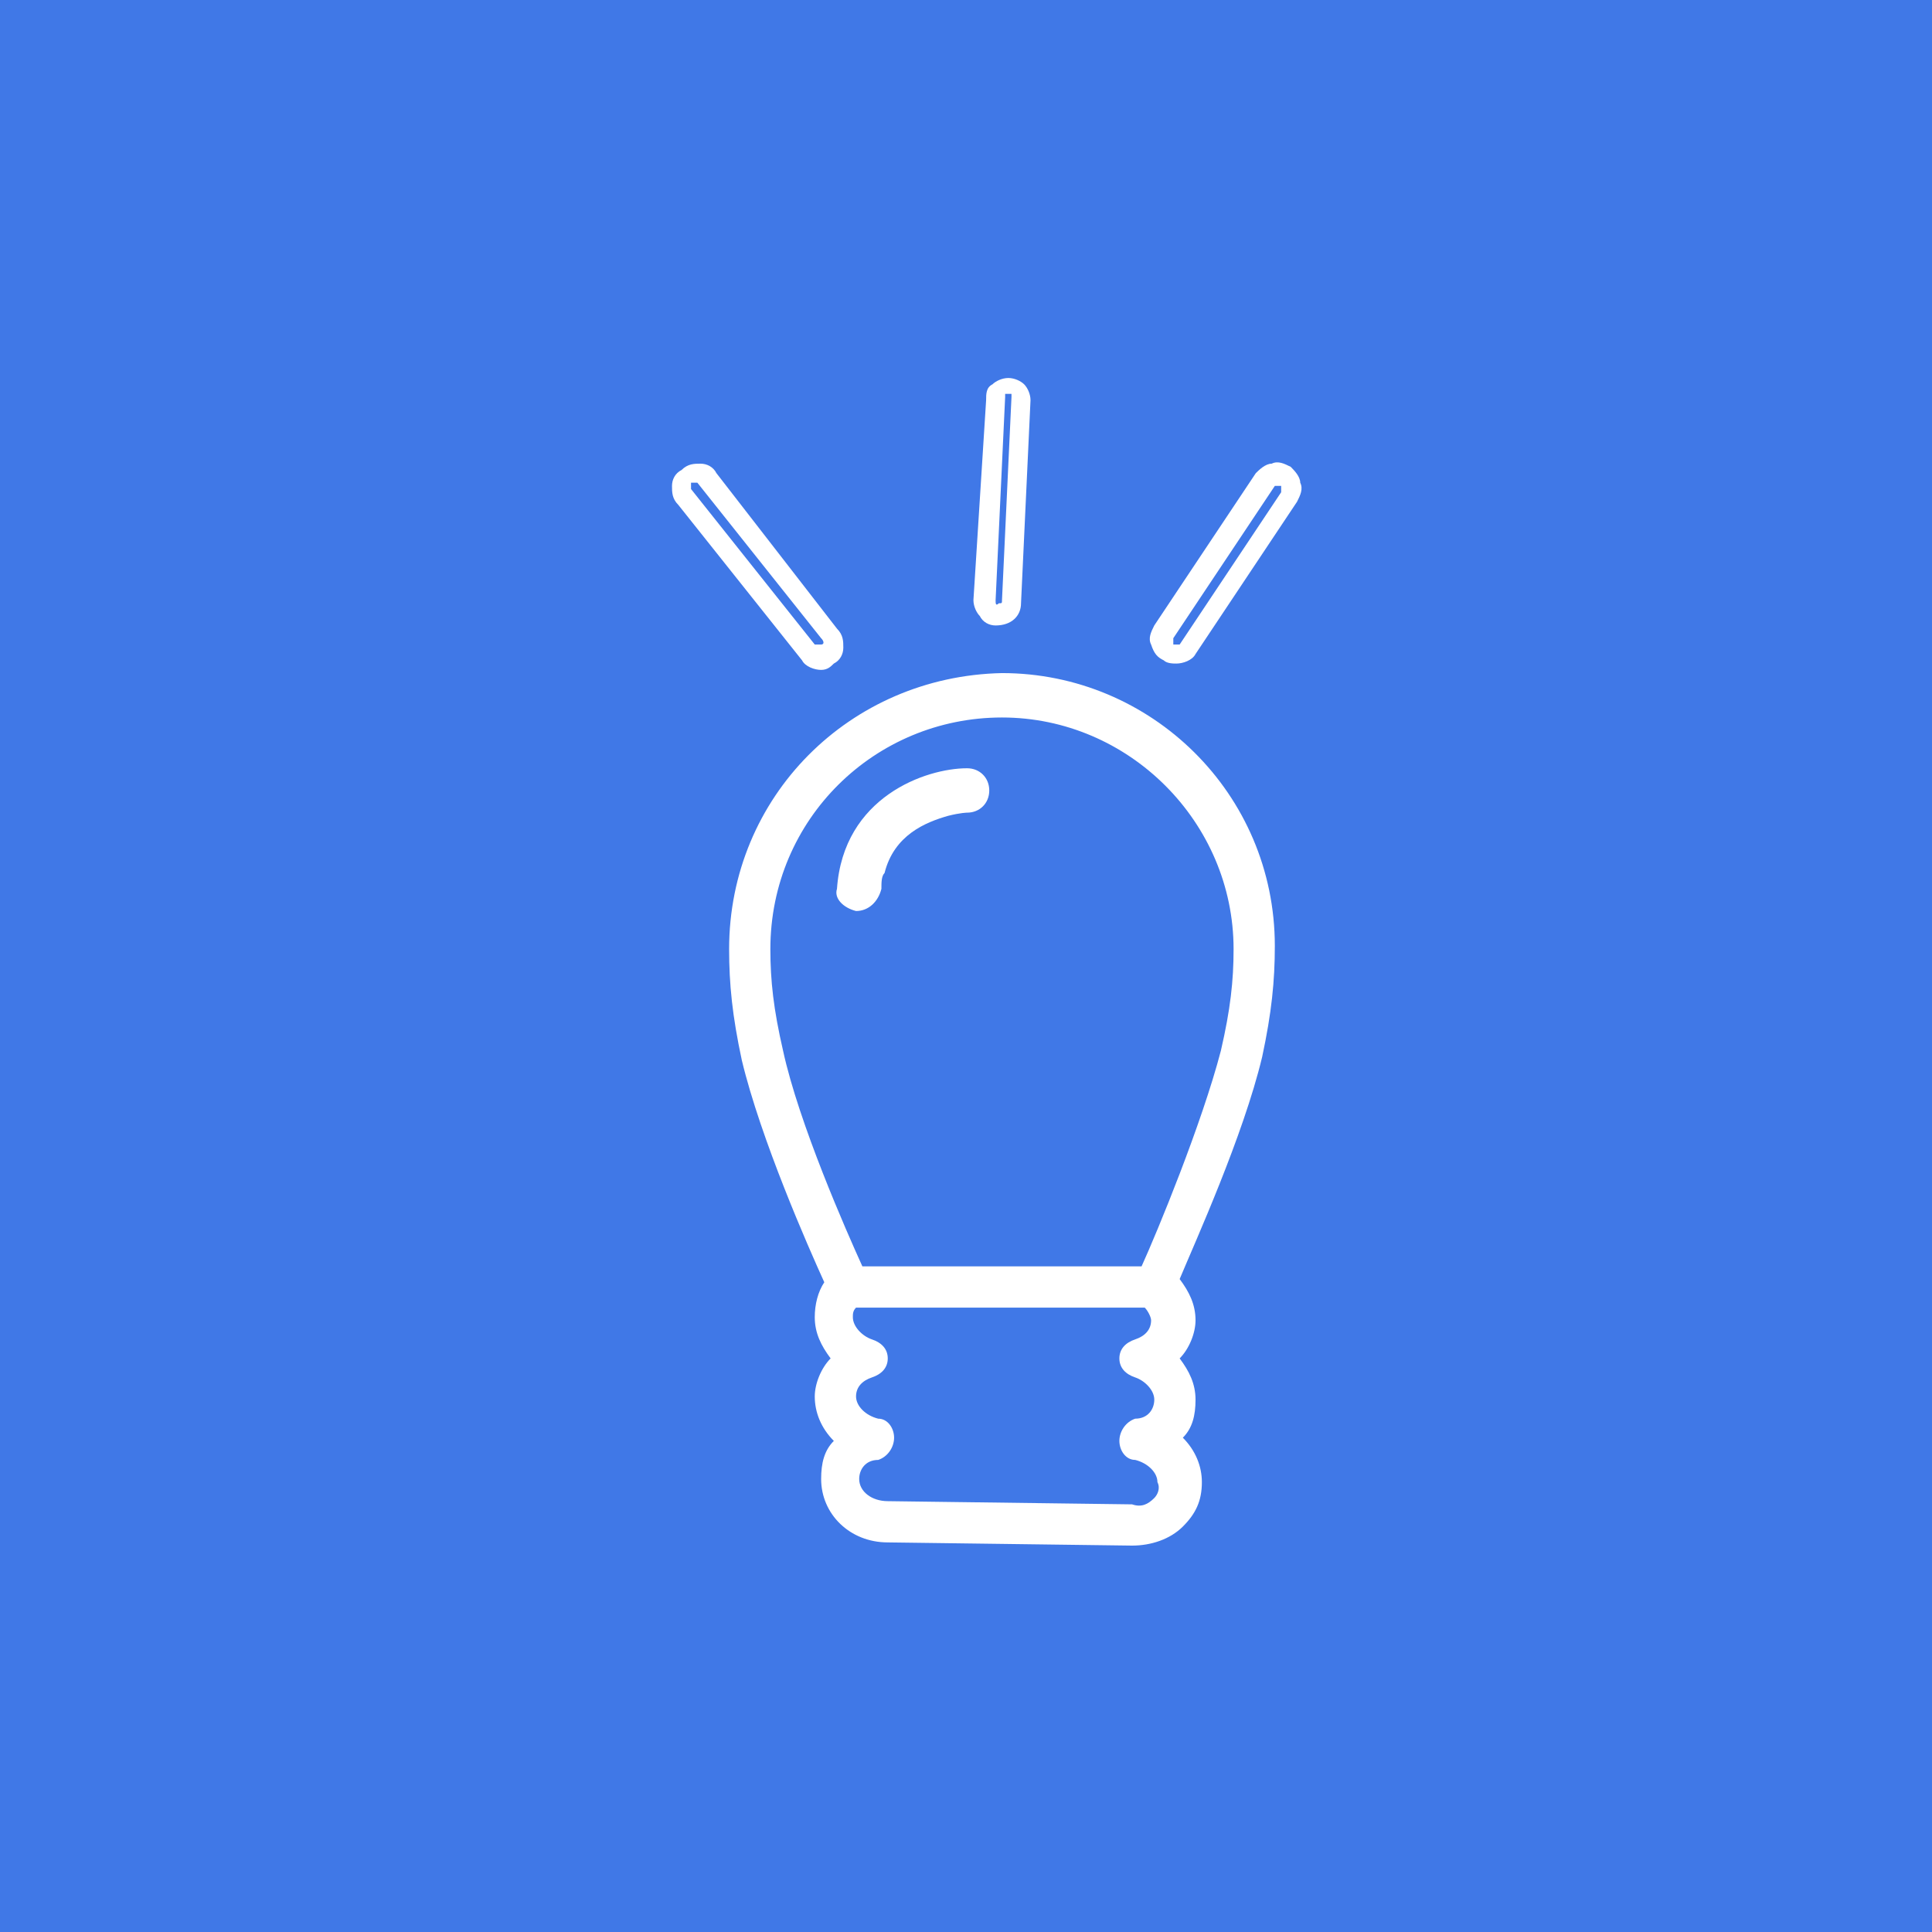<?xml version="1.0" encoding="UTF-8"?> <svg xmlns="http://www.w3.org/2000/svg" width="46" height="46" viewBox="0 0 46 46" fill="none"><rect width="46" height="46" fill="#4078E7"></rect><path d="M17.36 22.598C17.36 23.429 17.435 24.184 17.662 25.242C18.115 27.13 19.248 29.699 19.626 30.53C19.475 30.756 19.399 31.059 19.399 31.361C19.399 31.739 19.551 32.041 19.777 32.343C19.551 32.57 19.399 32.947 19.399 33.249C19.399 33.627 19.551 34.005 19.853 34.307C19.626 34.534 19.551 34.836 19.551 35.214C19.551 36.045 20.23 36.724 21.137 36.724L26.954 36.8C27.407 36.8 27.86 36.649 28.163 36.347C28.465 36.045 28.616 35.742 28.616 35.289C28.616 34.911 28.465 34.534 28.163 34.231C28.389 34.005 28.465 33.703 28.465 33.325C28.465 32.947 28.314 32.645 28.087 32.343C28.314 32.116 28.465 31.739 28.465 31.436C28.465 31.059 28.314 30.756 28.087 30.454C28.465 29.548 29.598 27.055 30.051 25.166C30.278 24.109 30.353 23.353 30.353 22.522C30.353 18.896 27.407 16.026 23.857 16.026C20.23 16.101 17.36 18.972 17.36 22.598ZM27.483 35.667C27.332 35.818 27.18 35.894 26.954 35.818L21.137 35.742C20.759 35.742 20.457 35.516 20.457 35.214C20.457 34.987 20.608 34.76 20.91 34.76C21.137 34.685 21.288 34.458 21.288 34.231C21.288 34.005 21.137 33.778 20.91 33.778C20.608 33.703 20.382 33.476 20.382 33.249C20.382 33.023 20.533 32.872 20.759 32.796C20.986 32.721 21.137 32.57 21.137 32.343C21.137 32.116 20.986 31.965 20.759 31.89C20.533 31.814 20.306 31.587 20.306 31.361C20.306 31.285 20.306 31.21 20.382 31.134H27.256C27.332 31.21 27.407 31.361 27.407 31.436C27.407 31.663 27.256 31.814 27.029 31.89C26.803 31.965 26.652 32.116 26.652 32.343C26.652 32.57 26.803 32.721 27.029 32.796C27.256 32.872 27.483 33.098 27.483 33.325C27.483 33.552 27.332 33.778 27.029 33.778C26.803 33.854 26.652 34.08 26.652 34.307C26.652 34.534 26.803 34.76 27.029 34.76C27.332 34.836 27.558 35.062 27.558 35.289C27.634 35.44 27.558 35.591 27.483 35.667ZM23.857 17.083C26.878 17.083 29.371 19.576 29.371 22.598C29.371 23.353 29.296 24.033 29.069 25.015C28.616 26.753 27.558 29.321 27.18 30.152H20.533C20.155 29.321 19.022 26.753 18.644 25.015C18.418 24.033 18.342 23.353 18.342 22.598C18.342 19.5 20.835 17.083 23.857 17.083Z" fill="white"></path><path d="M17.058 11.266C16.982 11.115 16.831 11.04 16.68 11.04C16.529 11.04 16.378 11.04 16.227 11.191C16.076 11.266 16 11.417 16 11.569C16 11.72 16 11.871 16.151 12.022L19.097 15.723C19.173 15.874 19.399 15.95 19.55 15.95C19.702 15.95 19.777 15.874 19.853 15.799C20.004 15.723 20.079 15.572 20.079 15.421C20.079 15.27 20.079 15.119 19.928 14.968L17.058 11.266ZM19.55 15.346C19.55 15.421 19.55 15.421 19.55 15.346C19.475 15.346 19.475 15.346 19.399 15.346L16.453 11.644V11.569C16.453 11.569 16.453 11.569 16.453 11.493C16.453 11.493 16.453 11.493 16.529 11.493C16.529 11.493 16.529 11.493 16.604 11.493L19.55 15.195C19.626 15.27 19.626 15.346 19.55 15.346C19.626 15.346 19.626 15.346 19.55 15.346Z" fill="white"></path><path d="M27.709 15.723C27.785 15.799 27.936 15.799 28.011 15.799C28.163 15.799 28.389 15.723 28.465 15.572L30.882 11.946C30.958 11.795 31.033 11.644 30.958 11.493C30.958 11.342 30.806 11.191 30.731 11.115C30.58 11.04 30.429 10.964 30.278 11.04C30.127 11.04 29.976 11.191 29.9 11.266L27.483 14.892C27.407 15.043 27.331 15.195 27.407 15.346C27.483 15.572 27.558 15.648 27.709 15.723ZM27.936 15.195L30.353 11.569H30.429C30.429 11.569 30.429 11.569 30.504 11.569V11.644V11.72L28.087 15.346H28.011C28.011 15.346 28.011 15.346 27.936 15.346C27.936 15.346 27.936 15.27 27.936 15.195C27.936 15.27 27.936 15.27 27.936 15.195Z" fill="white"></path><path d="M23.705 14.892C24.083 14.892 24.31 14.666 24.31 14.364L24.536 9.529C24.536 9.378 24.461 9.227 24.385 9.151C24.31 9.076 24.159 9 24.008 9C23.857 9 23.705 9.076 23.63 9.151C23.479 9.227 23.479 9.378 23.479 9.529L23.177 14.288C23.177 14.439 23.252 14.59 23.328 14.666C23.403 14.817 23.554 14.892 23.705 14.892ZM23.705 14.288L23.932 9.453V9.378C23.932 9.378 23.932 9.378 24.008 9.378H24.083C24.083 9.378 24.083 9.378 24.083 9.453L23.857 14.288C23.857 14.364 23.857 14.364 23.781 14.364C23.705 14.439 23.705 14.364 23.705 14.288C23.705 14.364 23.705 14.364 23.705 14.288Z" fill="white"></path><path d="M20.382 21.691C20.684 21.691 20.91 21.465 20.986 21.163C20.986 21.011 20.986 20.86 21.061 20.785C21.288 19.878 22.044 19.576 22.572 19.425C22.875 19.349 23.026 19.349 23.026 19.349C23.328 19.349 23.554 19.123 23.554 18.821C23.554 18.518 23.328 18.292 23.026 18.292C22.044 18.292 20.079 18.972 19.928 21.163C19.853 21.389 20.079 21.616 20.382 21.691Z" fill="white"></path></svg> 